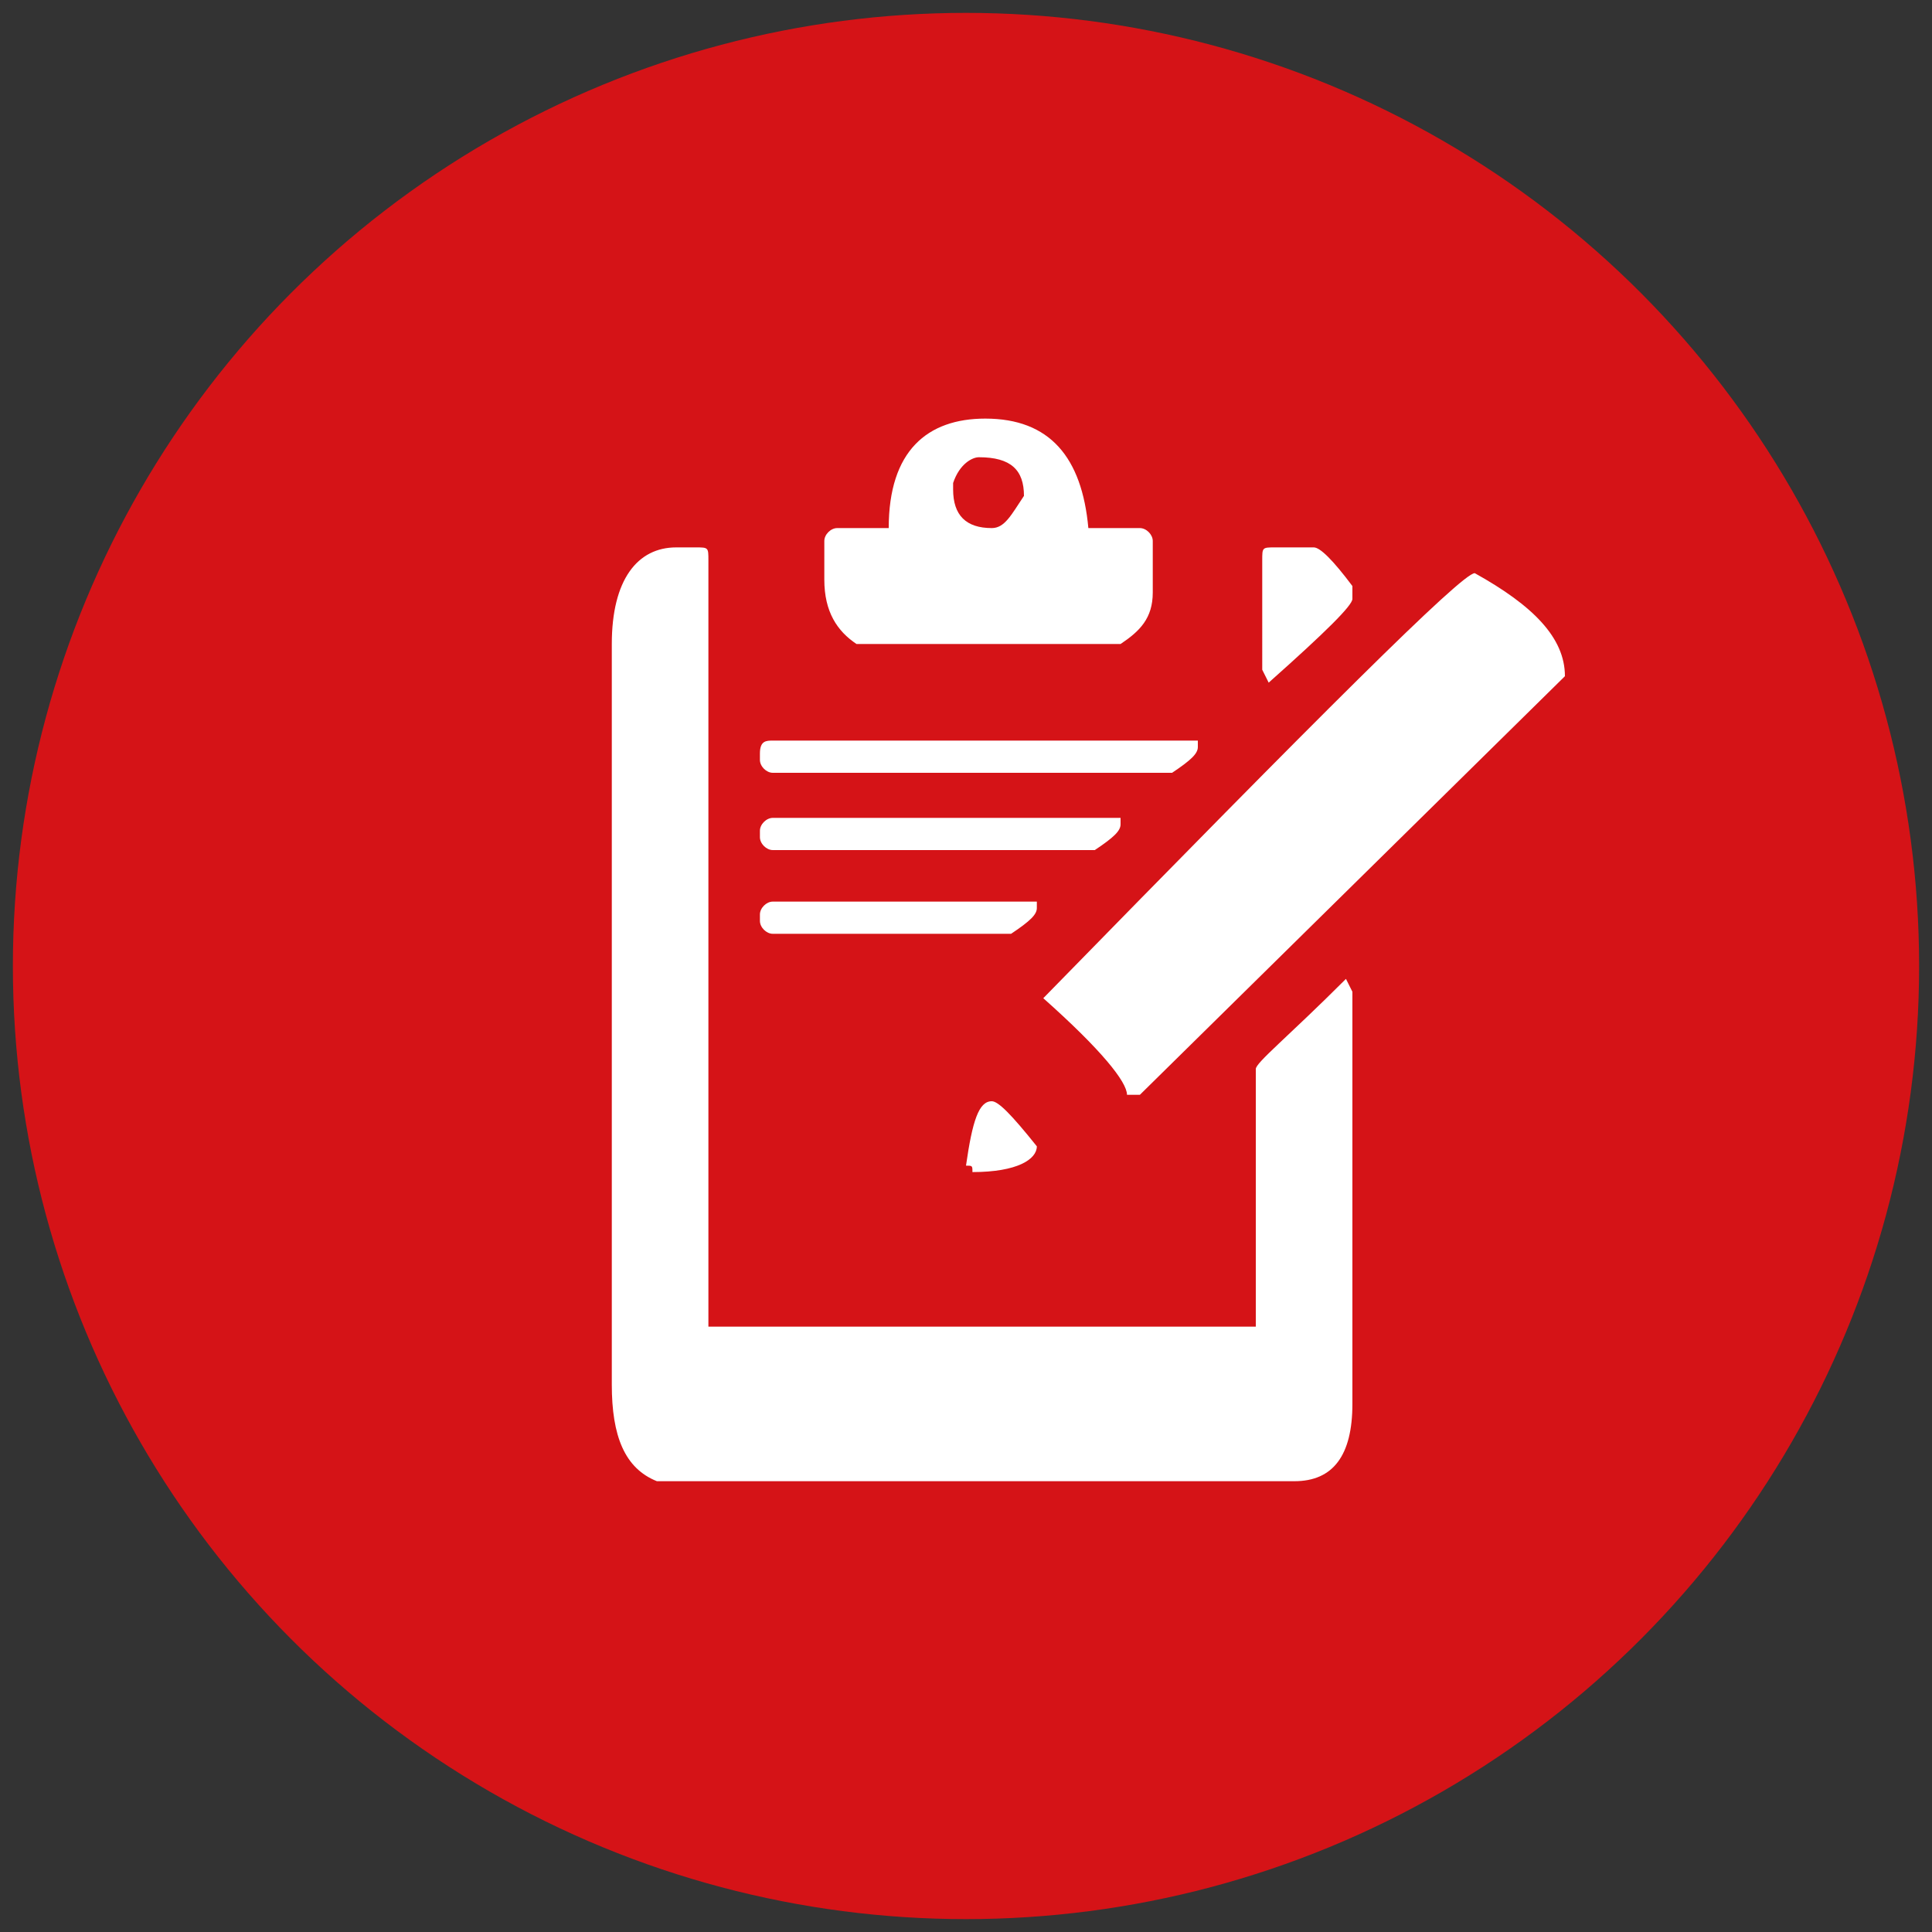 <?xml version="1.0" encoding="utf-8"?>
<!-- Generator: Adobe Illustrator 22.0.1, SVG Export Plug-In . SVG Version: 6.00 Build 0)  -->
<svg version="1.1" id="Ebene_1" xmlns="http://www.w3.org/2000/svg" xmlns:xlink="http://www.w3.org/1999/xlink" x="0px" y="0px"
	 viewBox="0 0 30 30" style="enable-background:new 0 0 30 30;" xml:space="preserve">
<rect x="0" y="0" width="30" height="30" fill="#333333" stroke="none"/>
<style type="text/css">
	.st0{fill:#D51317;}
	.st1{fill:#FFFFFF;}
</style>
<g>
	<circle class="st0" cx="15" cy="15" r="14.8"/>
	<g>
		<path class="st1" d="M10.5,8.5h0.3C11,8.5,11,8.5,11,8.7v11.9h8.5v-4c0-0.1,0.5-0.5,1.4-1.4l0.1,0.2v6.4c0,0.8-0.3,1.2-0.9,1.2
			h-9.9c-0.5-0.2-0.7-0.7-0.7-1.5V10C9.5,9,9.9,8.5,10.5,8.5z M12,11.5h6.6v0.1c0,0.1-0.1,0.2-0.4,0.4H12c-0.1,0-0.2-0.1-0.2-0.2
			v-0.1C11.8,11.5,11.9,11.5,12,11.5z M12,12.7h5.4v0.1c0,0.1-0.1,0.2-0.4,0.4h-5c-0.1,0-0.2-0.1-0.2-0.2v-0.1
			C11.8,12.8,11.9,12.7,12,12.7z M12,14h4.1v0.1c0,0.1-0.1,0.2-0.4,0.4H12c-0.1,0-0.2-0.1-0.2-0.2v-0.1C11.8,14.1,11.9,14,12,14z
			 M15.3,6.5c1,0,1.5,0.6,1.6,1.7h0.8c0.1,0,0.2,0.1,0.2,0.2v0.8c0,0.4-0.2,0.6-0.5,0.8h-4.1c-0.3-0.2-0.5-0.5-0.5-1V8.4
			c0-0.1,0.1-0.2,0.2-0.2h0.8C13.8,7,14.4,6.5,15.3,6.5z M14.8,7.5v0.1c0,0.4,0.2,0.6,0.6,0.6c0.2,0,0.3-0.2,0.5-0.5
			c0-0.4-0.2-0.6-0.7-0.6C15.1,7.1,14.9,7.2,14.8,7.5z M15.4,17.1c0.1,0,0.3,0.2,0.7,0.7c0,0.2-0.3,0.4-1,0.4c0-0.1,0-0.1-0.1-0.1
			C15.1,17.4,15.2,17.1,15.4,17.1z M22.9,8.9c0.9,0.5,1.4,1,1.4,1.6L17.7,17h-0.2c0-0.2-0.4-0.7-1.3-1.5
			C20.5,11.1,22.7,8.9,22.9,8.9z M19.8,8.5h0.6c0.1,0,0.3,0.2,0.6,0.6v0.2c0,0.1-0.4,0.5-1.3,1.3l-0.1-0.2V8.7
			C19.6,8.5,19.6,8.5,19.8,8.5z"/>
	</g>
</g>
</svg>
